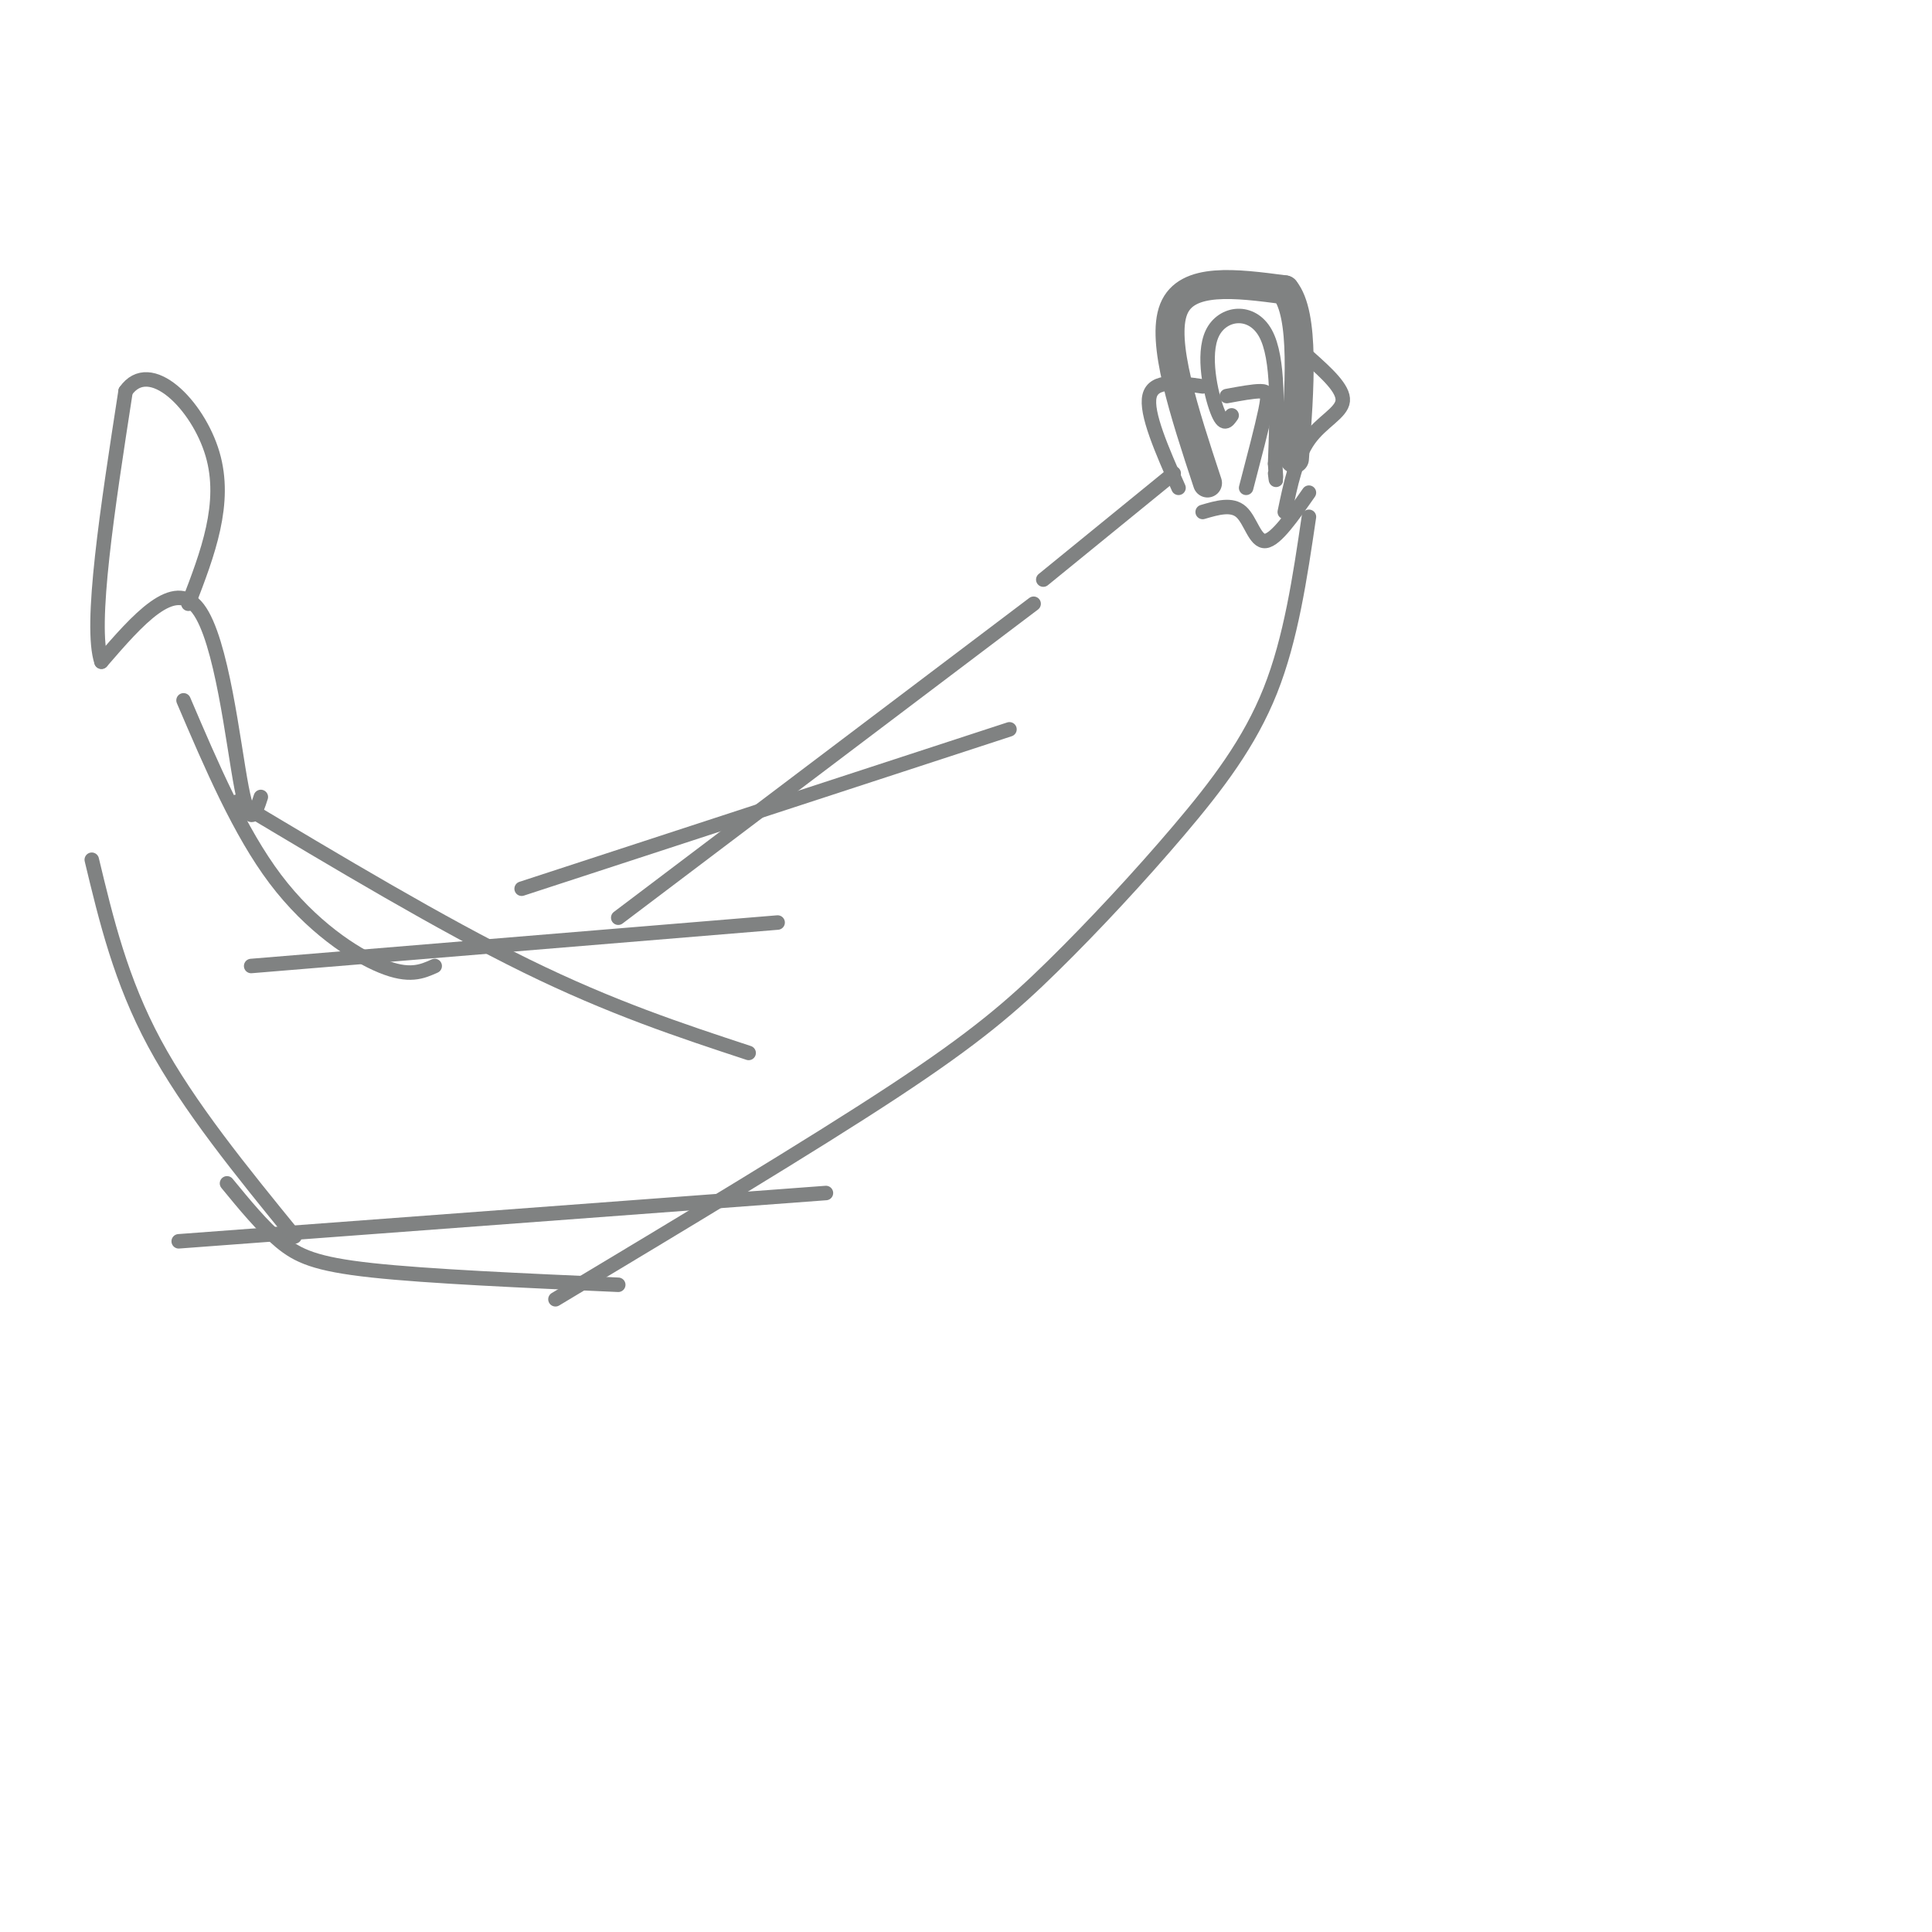 <svg viewBox='0 0 400 400' version='1.1' xmlns='http://www.w3.org/2000/svg' xmlns:xlink='http://www.w3.org/1999/xlink'><g fill='none' stroke='#808282' stroke-width='6' stroke-linecap='round' stroke-linejoin='round'><path d='M250,100c-4.833,-14.667 -9.667,-29.333 -7,-36c2.667,-6.667 12.833,-5.333 23,-4'/><path d='M266,60c4.167,5.167 3.083,20.083 2,35'/></g>
<g fill='none' stroke='#808282' stroke-width='3' stroke-linecap='round' stroke-linejoin='round'><path d='M244,101c-3.417,-7.750 -6.833,-15.500 -6,-19c0.833,-3.500 5.917,-2.750 11,-2'/><path d='M254,82c2.756,-0.511 5.511,-1.022 7,-1c1.489,0.022 1.711,0.578 1,4c-0.711,3.422 -2.356,9.711 -4,16'/><path d='M255,86c-0.839,1.226 -1.679,2.452 -3,-1c-1.321,-3.452 -3.125,-11.583 -1,-16c2.125,-4.417 8.179,-5.119 11,0c2.821,5.119 2.411,16.060 2,27'/><path d='M264,96c0.333,4.833 0.167,3.417 0,2'/><path d='M271,74c3.622,3.244 7.244,6.489 7,9c-0.244,2.511 -4.356,4.289 -7,8c-2.644,3.711 -3.822,9.356 -5,15'/><path d='M271,102c-3.422,4.889 -6.844,9.778 -9,10c-2.156,0.222 -3.044,-4.222 -5,-6c-1.956,-1.778 -4.978,-0.889 -8,0'/><path d='M271,107c-1.866,12.641 -3.732,25.282 -8,36c-4.268,10.718 -10.938,19.512 -19,29c-8.062,9.488 -17.517,19.670 -26,28c-8.483,8.330 -15.995,14.809 -33,26c-17.005,11.191 -43.502,27.096 -70,43'/><path d='M52,200c0.000,0.000 109.000,-9.000 109,-9'/><path d='M108,184c0.000,0.000 101.000,-33.000 101,-33'/><path d='M37,257c0.000,0.000 134.000,-10.000 134,-10'/><path d='M49,166c21.167,12.667 42.333,25.333 60,34c17.667,8.667 31.833,13.333 46,18'/><path d='M128,190c0.000,0.000 86.000,-65.000 86,-65'/><path d='M243,98c0.000,0.000 -27.000,22.000 -27,22'/><path d='M38,145c5.822,13.622 11.644,27.244 19,37c7.356,9.756 16.244,15.644 22,18c5.756,2.356 8.378,1.178 11,0'/><path d='M61,256c-11.000,-13.500 -22.000,-27.000 -29,-40c-7.000,-13.000 -10.000,-25.500 -13,-38'/><path d='M47,245c3.667,4.467 7.333,8.933 11,12c3.667,3.067 7.333,4.733 19,6c11.667,1.267 31.333,2.133 51,3'/><path d='M54,165c-1.133,3.511 -2.267,7.022 -4,-2c-1.733,-9.022 -4.067,-30.578 -9,-37c-4.933,-6.422 -12.467,2.289 -20,11'/><path d='M21,137c-2.500,-7.500 1.250,-31.750 5,-56'/><path d='M26,81c5.000,-7.200 15.000,2.800 18,13c3.000,10.200 -1.000,20.600 -5,31'/></g>
</svg>
